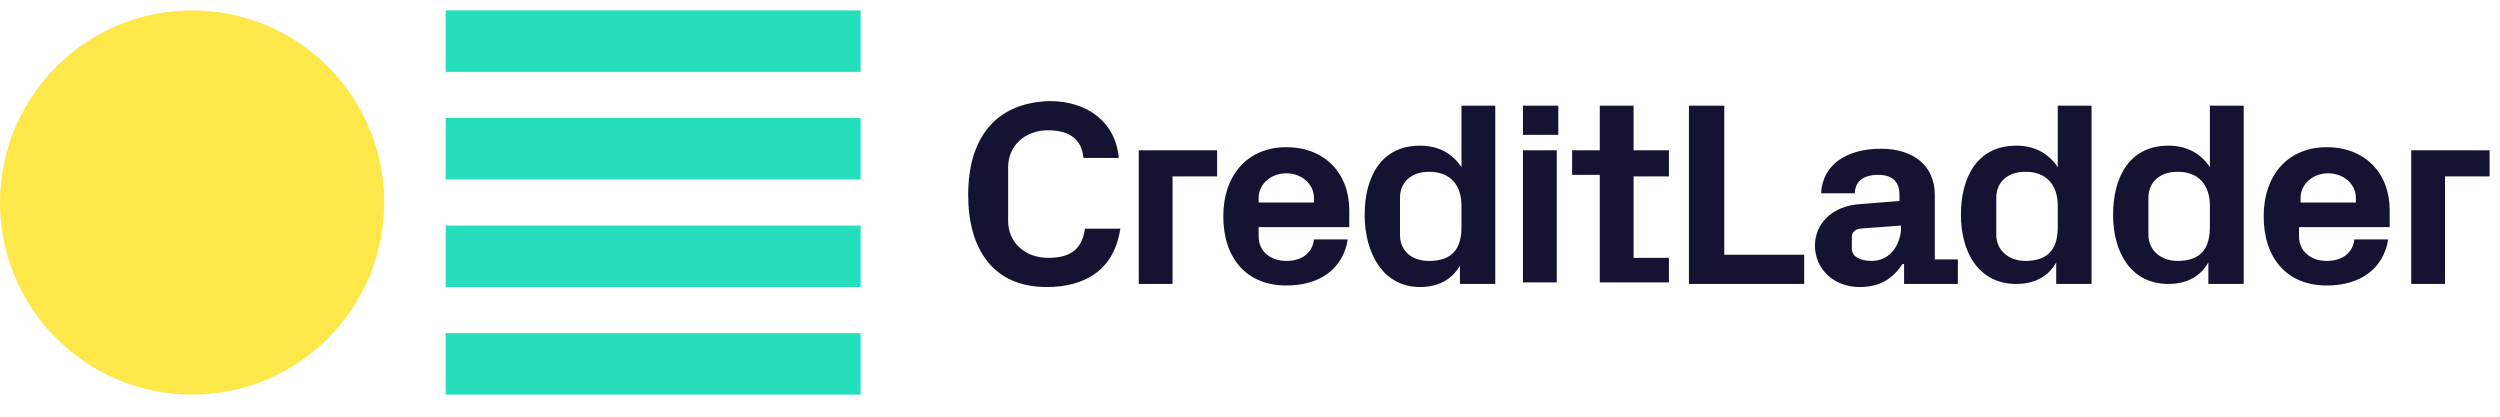<?xml version="1.0" encoding="UTF-8"?>
<svg width="960px" height="160px" viewBox="0 0 960 160" version="1.1" xmlns="http://www.w3.org/2000/svg" xmlns:xlink="http://www.w3.org/1999/xlink">
    <title>Logo / Customers / CreditLadder_Coloured</title>
    <defs>
        <filter id="filter-1">
            <feColorMatrix in="SourceGraphic" type="matrix" values="0 0 0 0 0.035 0 0 0 0 0.208 0 0 0 0 0.329 0 0 0 1 0"></feColorMatrix>
        </filter>
        <polygon id="path-2" points="0 147.531 956 147.531 956 0 0 0"></polygon>
    </defs>
    <g id="Logo-/-Customers-/-CreditLadder" stroke="none" stroke-width="1" fill="none" fill-rule="evenodd">
        <g filter="url(#filter-1)" id="Group-6">
            <g transform="translate(0, 4)">
                <mask id="mask-3" fill="white">
                    <use xlink:href="#path-2"></use>
                </mask>
                <g id="Clip-4"></g>
            </g>
        </g>
        <path d="M925.906,57.702 L956.002,57.702 L956.002,67.734 L938.883,67.734 L938.883,109.043 L925.906,109.043 L925.906,57.702 Z M883.417,75.996 C883.417,70.685 888.138,66.554 894.039,66.554 C899.941,66.554 904.656,70.685 904.656,75.996 L904.656,77.766 L883.417,77.766 L883.417,75.996 Z M869.248,83.077 C869.248,99.01 878.1,109.633 893.449,109.633 C906.426,109.633 915.278,103.141 917.054,91.929 L904.071,91.929 C903.475,97.24 899.351,100.191 893.449,100.191 C887.548,100.191 882.821,96.65 882.821,90.749 L882.821,87.208 L917.644,87.208 L917.644,80.717 C917.644,66.554 908.202,56.522 893.449,56.522 C878.696,56.522 869.248,67.144 869.248,83.077 L869.248,83.077 Z M848.594,87.208 C848.594,95.47 845.059,100.191 836.207,100.191 C829.71,100.191 824.989,96.06 824.989,90.159 L824.989,75.996 C824.989,70.094 829.126,65.964 836.207,65.964 C844.463,65.964 848.594,71.275 848.594,78.946 L848.594,87.208 Z M848.594,109.043 L861.583,109.043 L861.583,40.588 L848.594,40.588 L848.594,64.193 C845.059,58.882 839.742,55.931 832.661,55.931 C817.908,55.931 811.422,67.734 811.422,82.487 C811.422,97.24 818.504,109.043 832.661,109.043 C839.742,109.043 845.059,106.092 848.01,100.781 L848.01,109.043 L848.594,109.043 Z M790.178,87.208 C790.178,95.47 786.631,100.191 777.779,100.191 C771.294,100.191 766.573,96.06 766.573,90.159 L766.573,75.996 C766.573,70.094 770.698,65.964 777.779,65.964 C786.047,65.964 790.178,71.275 790.178,78.946 L790.178,87.208 Z M790.178,109.043 L803.154,109.043 L803.154,40.588 L790.178,40.588 L790.178,64.193 C786.631,58.882 781.326,55.931 774.244,55.931 C759.491,55.931 752.994,67.734 752.994,82.487 C752.994,97.24 760.075,109.043 774.244,109.043 C781.326,109.043 786.631,106.092 789.582,100.781 L789.582,109.043 L790.178,109.043 Z M718.767,100.191 C714.052,100.191 711.101,98.42 711.101,95.47 L711.101,91.339 C711.101,89.568 711.685,88.388 714.052,87.798 L729.985,86.618 L729.985,88.388 C729.389,94.88 725.264,100.191 718.767,100.191 L718.767,100.191 Z M729.389,77.176 L714.636,78.356 C703.43,78.946 696.932,86.028 696.932,94.289 C696.932,103.141 704.014,110.223 714.052,110.223 C722.313,110.223 727.034,106.682 730.569,101.371 L731.165,101.371 L731.165,109.043 L751.82,109.043 L751.82,99.601 L742.968,99.601 L742.968,74.815 C742.968,63.603 734.706,57.112 722.313,57.112 C709.331,57.112 699.883,63.013 699.299,74.225 L712.281,74.225 C712.281,69.504 715.816,67.144 721.133,67.144 C726.438,67.144 729.389,69.504 729.389,74.815 L729.389,77.176 Z M648.548,109.043 L692.807,109.043 L692.807,97.83 L662.121,97.83 L662.121,40.588 L648.548,40.588 L648.548,109.043 Z M627.298,67.734 L640.871,67.734 L640.871,57.702 L627.298,57.702 L627.298,40.588 L614.315,40.588 L614.315,57.702 L603.693,57.702 L603.693,67.144 L614.315,67.144 L614.315,108.452 L640.871,108.452 L640.871,99.01 L627.298,99.01 L627.298,67.734 Z M597.792,109.043 L597.792,57.702 L584.809,57.702 L584.809,108.452 L597.792,108.452 L597.792,109.043 Z M584.809,51.801 L598.388,51.801 L598.388,40.588 L584.809,40.588 L584.809,51.801 Z M561.204,87.208 C561.204,95.47 557.669,100.191 548.817,100.191 C541.73,100.191 537.599,96.06 537.599,90.159 L537.599,75.996 C537.599,70.094 541.73,65.964 548.817,65.964 C557.079,65.964 561.204,71.275 561.204,78.946 L561.204,87.208 Z M561.204,109.043 L574.187,109.043 L574.187,40.588 L561.204,40.588 L561.204,64.193 C557.669,58.882 552.352,55.931 545.276,55.931 C530.523,55.931 524.026,67.734 524.026,82.487 C524.026,97.24 531.113,110.223 545.276,110.223 C552.352,110.223 557.669,107.272 560.62,101.961 L560.62,109.043 L561.204,109.043 Z M483.313,75.996 C483.313,70.685 488.034,66.554 493.936,66.554 C499.837,66.554 504.558,70.685 504.558,75.996 L504.558,77.766 L483.313,77.766 L483.313,75.996 Z M469.741,83.077 C469.741,99.01 478.592,109.633 493.936,109.633 C506.918,109.633 515.77,103.141 517.541,91.929 L504.558,91.929 C503.968,97.24 499.837,100.191 493.936,100.191 C488.034,100.191 483.313,96.65 483.313,90.749 L483.313,87.208 L518.125,87.208 L518.125,80.717 C518.125,66.554 508.689,56.522 493.936,56.522 C479.183,56.522 469.741,67.144 469.741,83.077 L469.741,83.077 Z M437.284,109.043 L450.261,109.043 L450.261,67.734 L467.38,67.734 L467.38,57.702 L437.284,57.702 L437.284,109.043 Z M401.876,110.223 C416.63,110.223 427.842,103.731 430.202,87.798 L416.63,87.798 C415.449,96.06 410.728,99.01 402.467,99.01 C393.615,99.01 387.123,93.109 387.123,84.848 L387.123,64.193 C387.123,55.931 393.615,50.03 402.467,50.03 C410.728,50.03 415.449,53.571 416.039,60.652 L429.606,60.652 C428.432,47.08 417.804,38.818 403.051,38.818 C381.812,39.408 371.78,53.571 371.78,74.815 C371.78,95.47 381.222,110.223 401.876,110.223 L401.876,110.223 Z" id="Fill-5" fill="#141432"></path>
        <path d="M171.136,68.914 L330.469,68.914 L330.469,45.309 L171.136,45.309 L171.136,68.914 Z M171.136,110.222 L330.469,110.222 L330.469,86.617 L171.136,86.617 L171.136,110.222 Z M171.136,151.531 L330.469,151.531 L330.469,127.926 L171.136,127.926 L171.136,151.531 Z M171.136,27.605 L330.469,27.605 L330.469,4 L171.136,4 L171.136,27.605 Z" id="Fill-3" fill="#25DEBC"></path>
        <path d="M147.531,77.765 C147.531,118.484 114.484,151.531 73.765,151.531 C33.047,151.531 4.12114787e-13,118.484 4.12114787e-13,77.765 C4.12114787e-13,37.047 33.047,4 73.765,4 C114.484,4 147.531,37.047 147.531,77.765" id="Fill-1" fill="#FEE748"></path>
    </g>
</svg>